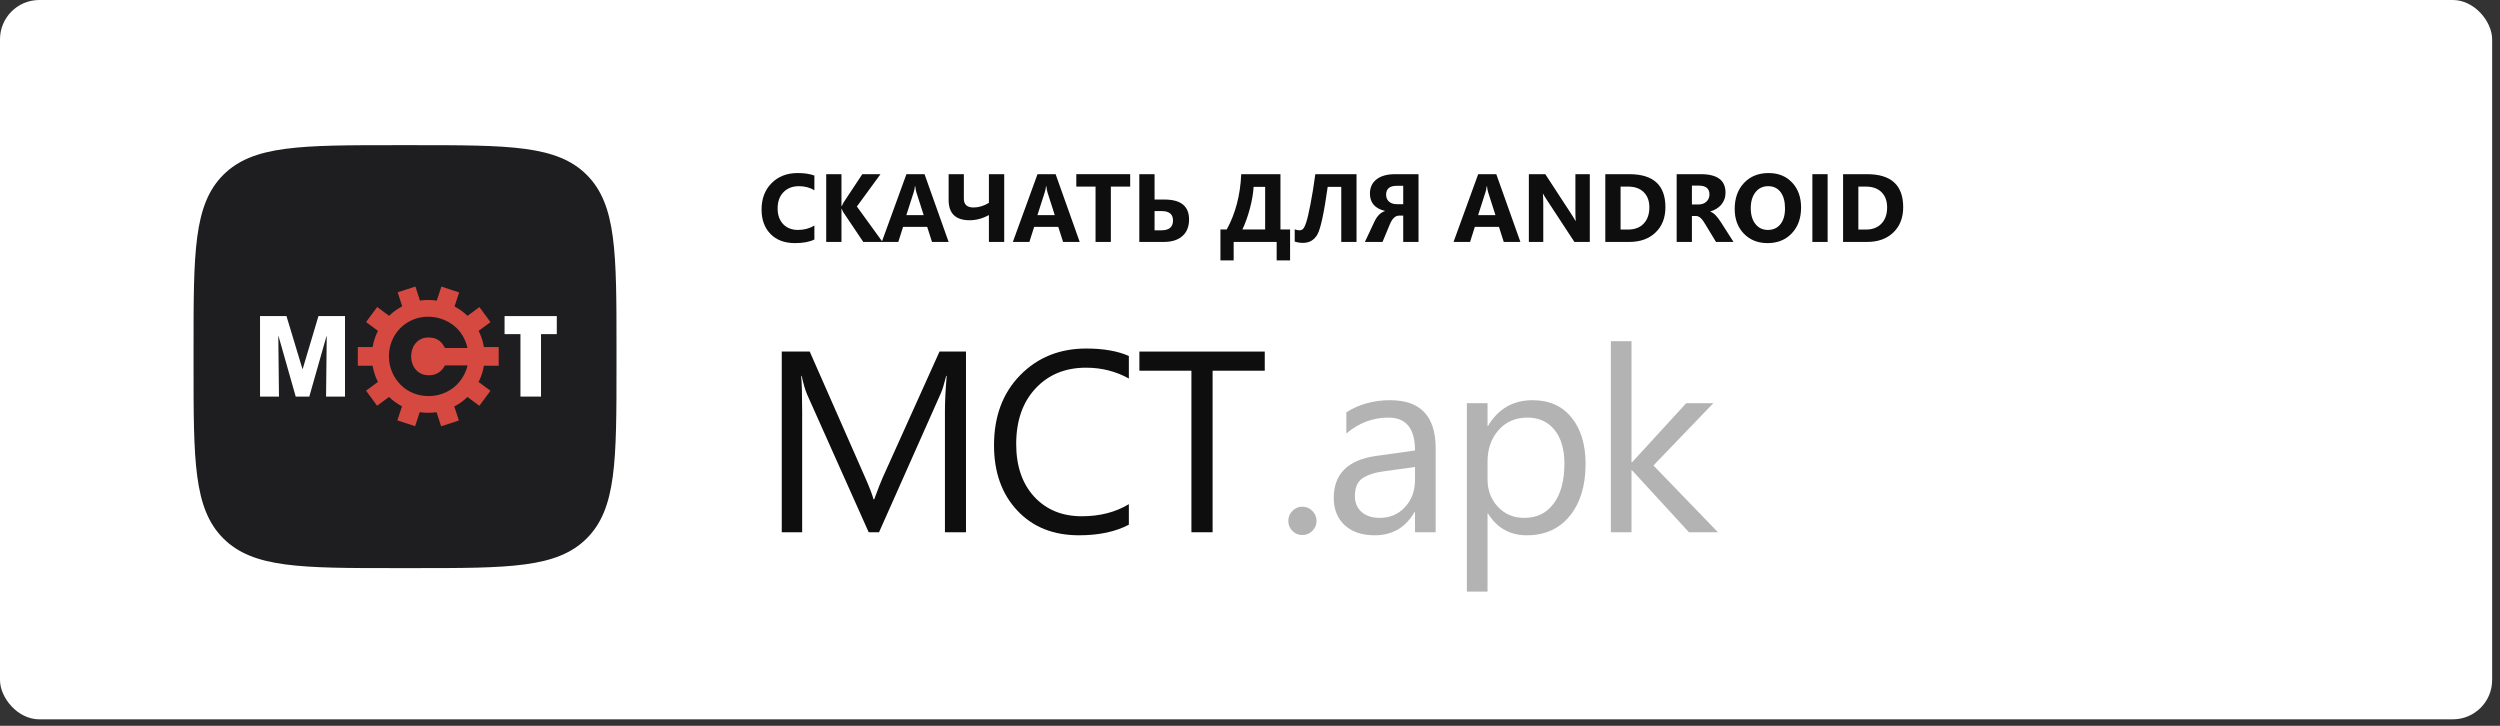 <svg width="155" height="45" viewBox="0 0 155 45" fill="none" xmlns="http://www.w3.org/2000/svg">
<rect x="0" y="0" width="155" height="45" fill="#333333" stroke="none"/>
<g clip-path="url(#clip0_4511_9819)">
<rect width="154.513" height="44.599" rx="2.437" fill="white"/>
<path fill-rule="evenodd" clip-rule="evenodd" d="M24.587 35.223C18.653 35.223 15.687 35.223 13.843 33.379C12 31.536 12 28.569 12 22.636L12 21.587C12 15.653 12 12.687 13.843 10.843C15.687 9 18.653 9 24.587 9L25.636 9C31.569 9 34.536 9 36.379 10.843C38.223 12.687 38.223 15.653 38.223 21.587V22.636C38.223 28.569 38.223 31.536 36.379 33.379C34.536 35.223 31.569 35.223 25.636 35.223H24.587Z" fill="#1E1E21"/>
<g clip-path="url(#clip1_4511_9819)">
<path d="M30.919 22.676V21.518H30.003C29.944 21.162 29.831 20.825 29.673 20.514L30.41 19.971L29.723 19.039L28.985 19.583C28.747 19.353 28.476 19.156 28.181 19L28.467 18.131L27.367 17.768L27.081 18.638C26.909 18.612 26.733 18.599 26.552 18.599C26.372 18.599 26.206 18.611 26.038 18.637L25.756 17.765L24.655 18.122L24.937 18.994C24.637 19.149 24.363 19.348 24.123 19.581L23.385 19.036L22.697 19.967L23.433 20.512C23.275 20.823 23.162 21.161 23.102 21.518H22.186V22.676H23.102C23.161 23.031 23.274 23.368 23.432 23.679L22.695 24.223L23.381 25.155L24.119 24.61C24.358 24.841 24.628 25.037 24.924 25.193L24.637 26.064L25.737 26.425L26.023 25.555C26.195 25.581 26.372 25.595 26.552 25.595C26.733 25.595 26.899 25.582 27.066 25.557L27.349 26.429L28.45 26.072L28.167 25.201C28.467 25.044 28.742 24.846 28.982 24.613L29.72 25.158L30.408 24.227L29.672 23.683C29.83 23.371 29.943 23.032 30.003 22.676H30.919ZM28.683 23.393C28.54 23.626 28.363 23.828 28.156 24C27.948 24.171 27.71 24.307 27.441 24.407C27.172 24.506 26.883 24.556 26.573 24.556C26.224 24.556 25.899 24.493 25.598 24.365C25.297 24.238 25.038 24.062 24.82 23.837C24.602 23.613 24.43 23.352 24.304 23.052C24.177 22.753 24.114 22.432 24.114 22.089C24.114 21.745 24.176 21.432 24.299 21.133C24.423 20.834 24.594 20.574 24.811 20.352C25.029 20.131 25.286 19.956 25.581 19.829C25.877 19.701 26.196 19.637 26.54 19.637C26.844 19.637 27.133 19.686 27.404 19.783C27.675 19.88 27.918 20.013 28.131 20.182C28.344 20.351 28.524 20.555 28.671 20.792C28.817 21.03 28.922 21.291 28.982 21.574H27.587C27.548 21.496 27.501 21.418 27.445 21.341C27.39 21.264 27.323 21.194 27.246 21.133C27.169 21.072 27.076 21.022 26.968 20.984C26.86 20.945 26.734 20.925 26.59 20.925C26.424 20.92 26.274 20.946 26.141 21.005C26.008 21.063 25.893 21.144 25.796 21.25C25.699 21.355 25.624 21.481 25.572 21.627C25.519 21.774 25.493 21.931 25.493 22.097C25.493 22.263 25.519 22.418 25.572 22.562C25.624 22.706 25.699 22.831 25.796 22.936C25.893 23.041 26.008 23.123 26.141 23.181C26.274 23.239 26.424 23.268 26.59 23.268C26.734 23.268 26.86 23.249 26.968 23.21C27.076 23.172 27.169 23.123 27.246 23.065C27.323 23.007 27.39 22.942 27.445 22.869C27.501 22.797 27.548 22.726 27.587 22.654H28.991C28.93 22.914 28.828 23.16 28.683 23.393Z" fill="#D64941"/>
<path d="M16.122 19.597H17.761L18.753 22.881H18.766L19.744 19.597H21.39V24.588H20.216L20.257 20.851L20.243 20.838L19.177 24.588H18.334L17.269 20.838L17.255 20.851L17.296 24.588H16.122V19.597Z" fill="white"/>
<path d="M32.268 20.716H31.283V19.597H34.521V20.716H33.543V24.588H32.268V20.716Z" fill="white"/>
</g>
<path d="M59.891 33H58.586V25.484C58.586 24.891 58.622 24.164 58.695 23.305H58.664C58.539 23.81 58.427 24.172 58.328 24.391L54.5 33H53.859L50.039 24.453C49.93 24.203 49.818 23.82 49.703 23.305H49.672C49.714 23.753 49.734 24.484 49.734 25.5V33H48.469V21.797H50.203L53.641 29.609C53.906 30.208 54.078 30.656 54.156 30.953H54.203C54.427 30.338 54.607 29.88 54.742 29.578L58.25 21.797H59.891V33Z" fill="#0E0E0E"/>
<path d="M69.989 32.531C69.161 32.969 68.129 33.188 66.895 33.188C65.301 33.188 64.025 32.675 63.067 31.648C62.108 30.622 61.629 29.276 61.629 27.609C61.629 25.818 62.168 24.37 63.247 23.266C64.325 22.162 65.692 21.609 67.348 21.609C68.411 21.609 69.291 21.763 69.989 22.07V23.469C69.187 23.021 68.301 22.797 67.332 22.797C66.046 22.797 65.002 23.227 64.2 24.086C63.403 24.945 63.004 26.094 63.004 27.531C63.004 28.896 63.377 29.984 64.122 30.797C64.872 31.604 65.853 32.008 67.067 32.008C68.192 32.008 69.166 31.758 69.989 31.258V32.531Z" fill="#0E0E0E"/>
<path d="M78.415 22.984H75.181V33H73.868V22.984H70.642V21.797H78.415V22.984Z" fill="#0E0E0E"/>
<path d="M80.742 33.172C80.503 33.172 80.297 33.086 80.125 32.914C79.958 32.742 79.875 32.536 79.875 32.297C79.875 32.057 79.958 31.852 80.125 31.68C80.297 31.503 80.503 31.414 80.742 31.414C80.987 31.414 81.195 31.503 81.367 31.68C81.539 31.852 81.625 32.057 81.625 32.297C81.625 32.536 81.539 32.742 81.367 32.914C81.195 33.086 80.987 33.172 80.742 33.172Z" fill="#B3B3B3"/>
<path d="M89.012 33H87.731V31.75H87.7C87.142 32.708 86.322 33.188 85.239 33.188C84.442 33.188 83.817 32.977 83.364 32.555C82.916 32.133 82.692 31.573 82.692 30.875C82.692 29.38 83.572 28.51 85.332 28.266L87.731 27.93C87.731 26.57 87.181 25.891 86.082 25.891C85.119 25.891 84.249 26.219 83.473 26.875V25.562C84.26 25.062 85.166 24.812 86.192 24.812C88.072 24.812 89.012 25.807 89.012 27.797V33ZM87.731 28.953L85.801 29.219C85.207 29.302 84.76 29.451 84.457 29.664C84.155 29.872 84.004 30.245 84.004 30.781C84.004 31.172 84.142 31.492 84.418 31.742C84.7 31.987 85.072 32.109 85.536 32.109C86.171 32.109 86.695 31.888 87.106 31.445C87.523 30.997 87.731 30.432 87.731 29.75V28.953Z" fill="#B3B3B3"/>
<path d="M92.259 31.844H92.228V36.68H90.946V25H92.228V26.406H92.259C92.889 25.344 93.811 24.812 95.024 24.812C96.056 24.812 96.86 25.172 97.438 25.891C98.017 26.604 98.306 27.562 98.306 28.766C98.306 30.104 97.98 31.177 97.329 31.984C96.678 32.786 95.787 33.188 94.657 33.188C93.621 33.188 92.821 32.74 92.259 31.844ZM92.228 28.617V29.734C92.228 30.396 92.441 30.958 92.868 31.422C93.3 31.88 93.847 32.109 94.509 32.109C95.285 32.109 95.892 31.812 96.329 31.219C96.772 30.625 96.993 29.799 96.993 28.742C96.993 27.852 96.787 27.154 96.376 26.648C95.965 26.143 95.407 25.891 94.704 25.891C93.959 25.891 93.36 26.151 92.907 26.672C92.454 27.188 92.228 27.836 92.228 28.617Z" fill="#B3B3B3"/>
<path d="M106.513 33H104.716L101.185 29.156H101.154V33H99.873V21.156H101.154V28.664H101.185L104.544 25H106.224L102.513 28.859L106.513 33Z" fill="#B3B3B3"/>
<path d="M50.492 14.851C50.185 14.999 49.785 15.073 49.291 15.073C48.647 15.073 48.14 14.884 47.77 14.505C47.401 14.126 47.217 13.621 47.217 12.99C47.217 12.318 47.424 11.773 47.838 11.355C48.254 10.938 48.793 10.729 49.455 10.729C49.865 10.729 50.211 10.78 50.492 10.884V11.795C50.211 11.627 49.891 11.543 49.531 11.543C49.137 11.543 48.818 11.667 48.576 11.915C48.334 12.163 48.213 12.499 48.213 12.923C48.213 13.329 48.327 13.653 48.556 13.896C48.784 14.136 49.092 14.256 49.478 14.256C49.848 14.256 50.185 14.166 50.492 13.986V14.851Z" fill="#0E0E0E"/>
<path d="M54.717 15H53.522L52.297 13.175C52.273 13.14 52.236 13.062 52.185 12.943H52.171V15H51.225V10.799H52.171V12.785H52.185C52.209 12.73 52.248 12.652 52.303 12.551L53.463 10.799H54.591L53.126 12.803L54.717 15Z" fill="#0E0E0E"/>
<path d="M58.815 15H57.784L57.485 14.065H55.991L55.695 15H54.67L56.199 10.799H57.321L58.815 15ZM57.269 13.339L56.817 11.927C56.784 11.821 56.761 11.695 56.747 11.549H56.724C56.714 11.672 56.69 11.794 56.65 11.915L56.193 13.339H57.269Z" fill="#0E0E0E"/>
<path d="M62.261 15H61.312V13.333C60.919 13.548 60.522 13.655 60.119 13.655C59.25 13.655 58.815 13.237 58.815 12.401V10.799H59.759V12.319C59.759 12.683 59.959 12.864 60.359 12.864C60.676 12.864 60.993 12.769 61.312 12.577V10.799H62.261V15Z" fill="#0E0E0E"/>
<path d="M66.942 15H65.911L65.612 14.065H64.118L63.822 15H62.797L64.326 10.799H65.448L66.942 15ZM65.395 13.339L64.944 11.927C64.911 11.821 64.888 11.695 64.874 11.549H64.851C64.841 11.672 64.816 11.794 64.777 11.915L64.32 13.339H65.395Z" fill="#0E0E0E"/>
<path d="M70.071 11.569H68.873V15H67.924V11.569H66.731V10.799H70.071V11.569Z" fill="#0E0E0E"/>
<path d="M70.637 15V10.799H71.583V12.372H72.201C73.215 12.372 73.722 12.784 73.722 13.608C73.722 14.048 73.585 14.39 73.311 14.634C73.038 14.878 72.652 15 72.154 15H70.637ZM71.583 13.087V14.279H72.011C72.487 14.279 72.726 14.077 72.726 13.673C72.726 13.282 72.493 13.087 72.028 13.087H71.583Z" fill="#0E0E0E"/>
<path d="M79.985 16.145H79.153V15H76.487V16.145H75.667V14.227H76.057C76.6 13.244 76.899 12.102 76.956 10.799H79.388V14.227H79.985V16.145ZM78.439 14.227V11.587H77.724C77.702 11.976 77.628 12.413 77.501 12.899C77.374 13.386 77.217 13.828 77.029 14.227H78.439Z" fill="#0E0E0E"/>
<path d="M84.105 15H83.158V11.587H82.317C82.091 13.196 81.879 14.178 81.682 14.531C81.484 14.883 81.185 15.059 80.782 15.059C80.612 15.059 80.442 15.031 80.272 14.977V14.221C80.386 14.26 80.483 14.279 80.565 14.279C80.645 14.279 80.716 14.254 80.776 14.203C80.839 14.152 80.907 14.018 80.981 13.799C81.056 13.58 81.144 13.203 81.248 12.668C81.353 12.131 81.454 11.508 81.55 10.799H84.105V15Z" fill="#0E0E0E"/>
<path d="M87.948 15H86.999V13.368H86.747C86.513 13.368 86.321 13.546 86.173 13.901L85.716 15H84.623L85.212 13.746C85.378 13.393 85.596 13.173 85.865 13.087V13.075C85.246 12.929 84.936 12.57 84.936 12C84.936 11.623 85.073 11.329 85.347 11.118C85.62 10.905 86.005 10.799 86.501 10.799H87.948V15ZM86.999 12.659V11.52H86.603C86.16 11.52 85.939 11.704 85.939 12.073C85.939 12.249 85.998 12.391 86.117 12.498C86.238 12.605 86.4 12.659 86.603 12.659H86.999Z" fill="#0E0E0E"/>
<path d="M94.265 15H93.233L92.935 14.065H91.44L91.144 15H90.119L91.648 10.799H92.77L94.265 15ZM92.718 13.339L92.267 11.927C92.233 11.821 92.21 11.695 92.196 11.549H92.173C92.163 11.672 92.139 11.794 92.1 11.915L91.643 13.339H92.718Z" fill="#0E0E0E"/>
<path d="M98.568 15H97.613L95.882 12.36C95.78 12.206 95.71 12.09 95.671 12.012H95.659C95.675 12.16 95.683 12.387 95.683 12.691V15H94.789V10.799H95.809L97.476 13.356C97.552 13.472 97.622 13.586 97.686 13.699H97.698C97.683 13.602 97.675 13.409 97.675 13.122V10.799H98.568V15Z" fill="#0E0E0E"/>
<path d="M99.529 15V10.799H101.018C102.51 10.799 103.256 11.481 103.256 12.847C103.256 13.501 103.052 14.023 102.644 14.414C102.237 14.805 101.695 15 101.018 15H99.529ZM100.476 11.569V14.232H100.944C101.354 14.232 101.676 14.109 101.908 13.863C102.143 13.617 102.26 13.282 102.26 12.858C102.26 12.458 102.144 12.144 101.911 11.915C101.681 11.685 101.356 11.569 100.938 11.569H100.476Z" fill="#0E0E0E"/>
<path d="M107.478 15H106.391L105.737 13.919C105.688 13.837 105.642 13.764 105.597 13.699C105.552 13.635 105.506 13.58 105.459 13.535C105.414 13.488 105.366 13.453 105.315 13.43C105.267 13.404 105.213 13.392 105.154 13.392H104.899V15H103.953V10.799H105.453C106.473 10.799 106.982 11.18 106.982 11.941C106.982 12.088 106.96 12.224 106.915 12.349C106.87 12.472 106.807 12.583 106.725 12.683C106.643 12.782 106.543 12.868 106.426 12.94C106.311 13.013 106.182 13.069 106.039 13.11V13.122C106.102 13.142 106.162 13.174 106.221 13.219C106.279 13.262 106.336 13.312 106.391 13.371C106.445 13.43 106.497 13.493 106.546 13.562C106.597 13.628 106.643 13.693 106.684 13.758L107.478 15ZM104.899 11.508V12.677H105.31C105.513 12.677 105.676 12.618 105.799 12.501C105.924 12.382 105.986 12.234 105.986 12.059C105.986 11.691 105.767 11.508 105.327 11.508H104.899Z" fill="#0E0E0E"/>
<path d="M109.59 15.073C108.988 15.073 108.498 14.878 108.119 14.487C107.74 14.095 107.551 13.584 107.551 12.955C107.551 12.291 107.743 11.754 108.128 11.344C108.513 10.934 109.022 10.729 109.657 10.729C110.257 10.729 110.741 10.925 111.11 11.317C111.481 11.71 111.667 12.227 111.667 12.87C111.667 13.53 111.475 14.062 111.09 14.467C110.707 14.871 110.207 15.073 109.59 15.073ZM109.631 11.543C109.299 11.543 109.035 11.668 108.84 11.918C108.645 12.166 108.547 12.495 108.547 12.905C108.547 13.321 108.645 13.65 108.84 13.893C109.035 14.135 109.291 14.256 109.607 14.256C109.934 14.256 110.192 14.139 110.384 13.904C110.575 13.668 110.671 13.341 110.671 12.923C110.671 12.487 110.578 12.148 110.393 11.906C110.207 11.664 109.953 11.543 109.631 11.543Z" fill="#0E0E0E"/>
<path d="M113.313 15H112.367V10.799H113.313V15Z" fill="#0E0E0E"/>
<path d="M114.271 15V10.799H115.76C117.252 10.799 117.998 11.481 117.998 12.847C117.998 13.501 117.794 14.023 117.386 14.414C116.979 14.805 116.438 15 115.76 15H114.271ZM115.218 11.569V14.232H115.687C116.097 14.232 116.418 14.109 116.65 13.863C116.885 13.617 117.002 13.282 117.002 12.858C117.002 12.458 116.886 12.144 116.653 11.915C116.423 11.685 116.099 11.569 115.681 11.569H115.218Z" fill="#0E0E0E"/>
</g>
<defs>
<clipPath id="clip0_4511_9819">
<rect width="155" height="45" fill="white"/>
</clipPath>
<clipPath id="clip1_4511_9819">
<rect width="10.193" height="21.066" fill="white" transform="translate(36.066 17) rotate(90)"/>
</clipPath>
</defs>
</svg>
